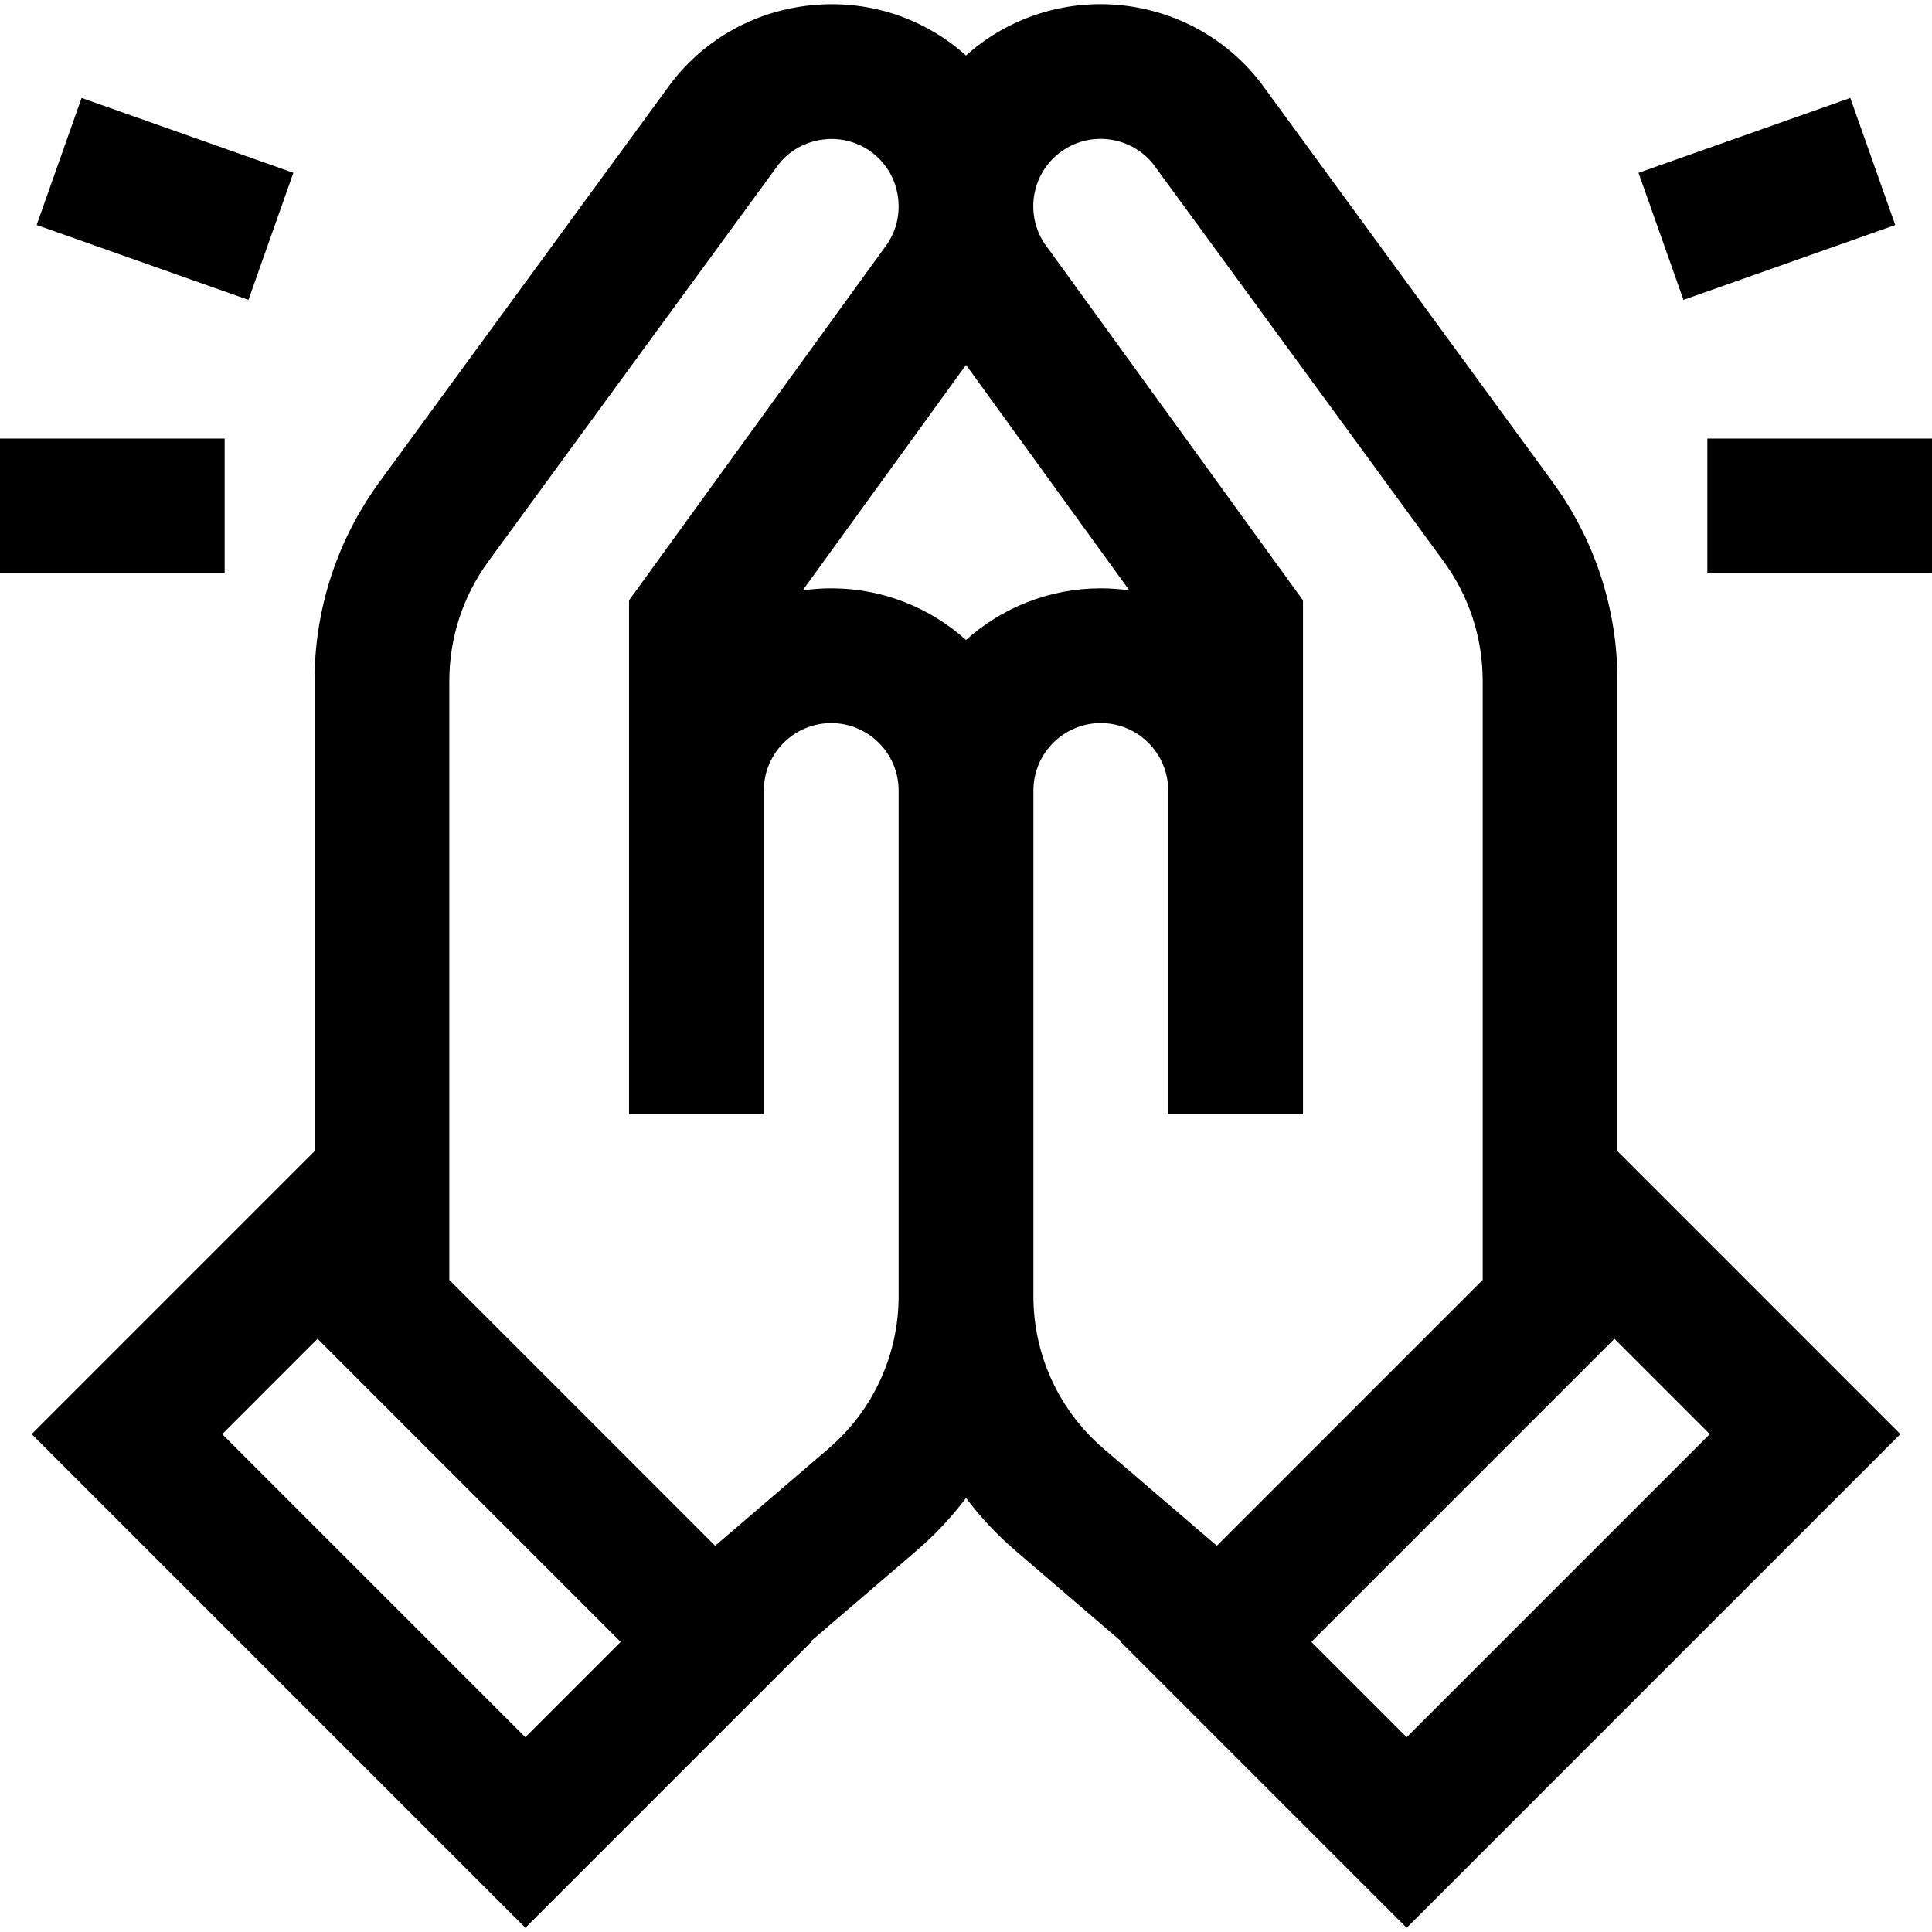 <svg width="367" height="367" viewBox="0 0 367 367" fill="none" xmlns="http://www.w3.org/2000/svg">
<g clip-path="url(#clip0_6292_13148)">
<path d="M307.257 218.686V129.405C307.257 115.682 302.976 102.572 294.878 91.493L239.595 15.867L239.35 15.543C226.317 -1.147 202.133 -4.124 185.441 8.909C184.77 9.433 184.129 9.983 183.502 10.541C182.873 9.982 182.232 9.432 181.564 8.911C173.499 2.614 163.438 -0.161 153.237 1.093C143.036 2.349 133.949 7.48 127.653 15.545L72.125 91.494C64.028 102.573 59.746 115.683 59.746 129.406V218.687L6.008 272.425L99.795 366.212L154.11 311.896L154.007 311.794L174.057 294.607C177.593 291.577 180.752 288.201 183.501 284.551C186.25 288.2 189.409 291.577 192.945 294.607L212.994 311.794L212.892 311.896L267.208 366.212L360.995 272.424L307.257 218.686ZM99.794 330.001L42.218 272.424L60.323 254.318L117.899 311.896L99.794 330.001ZM170.7 246.239C170.7 257.375 165.85 267.919 157.395 275.166L135.848 293.634L85.351 243.135V129.405C85.351 121.151 87.925 113.267 92.795 106.604L147.939 31.169C150.021 28.572 153.008 26.918 156.365 26.504C159.777 26.084 163.131 27.002 165.805 29.09C168.478 31.177 170.182 34.206 170.602 37.62C171.022 41.034 170.104 44.386 168.016 47.059L119.49 114.04V211.613H145.095V150.162C145.095 143.103 150.838 137.36 157.897 137.36C164.956 137.36 170.699 143.103 170.699 150.162L170.7 246.239ZM183.502 121.566C176.702 115.47 167.726 111.755 157.897 111.755C156.057 111.755 154.25 111.894 152.478 112.145L183.502 69.314L214.525 112.144C212.754 111.894 210.946 111.755 209.106 111.755C199.277 111.755 190.302 115.472 183.502 121.566ZM209.61 275.166C201.154 267.919 196.304 257.375 196.304 246.239V150.161C196.304 143.102 202.047 137.359 209.106 137.359C216.165 137.359 221.908 143.102 221.908 150.161V211.612H247.512V114.04L199.265 47.428L198.987 47.059C194.642 41.494 195.635 33.434 201.199 29.089C206.719 24.778 214.695 25.722 219.065 31.169L274.207 106.604C279.078 113.268 281.653 121.151 281.653 129.405V243.135L231.155 293.634L209.61 275.166ZM249.102 311.895L306.68 254.318L324.785 272.423L267.208 330.001L249.102 311.895Z" fill="black"/>
<path d="M42.675 83.309H0V108.913H42.675V83.309Z" fill="black"/>
<path d="M15.495 18.602L6.961 42.741L47.194 56.964L55.728 32.825L15.495 18.602Z" fill="black"/>
<path d="M366.999 83.309H324.324V108.913H366.999V83.309Z" fill="black"/>
<path d="M351.486 18.604L311.254 32.827L319.787 56.966L360.02 42.743L351.486 18.604Z" fill="black"/>
</g>
<defs>
<clipPath id="clip0_6292_13148">
<rect width="367" height="367" fill="white"/>
</clipPath>
</defs>
</svg>
